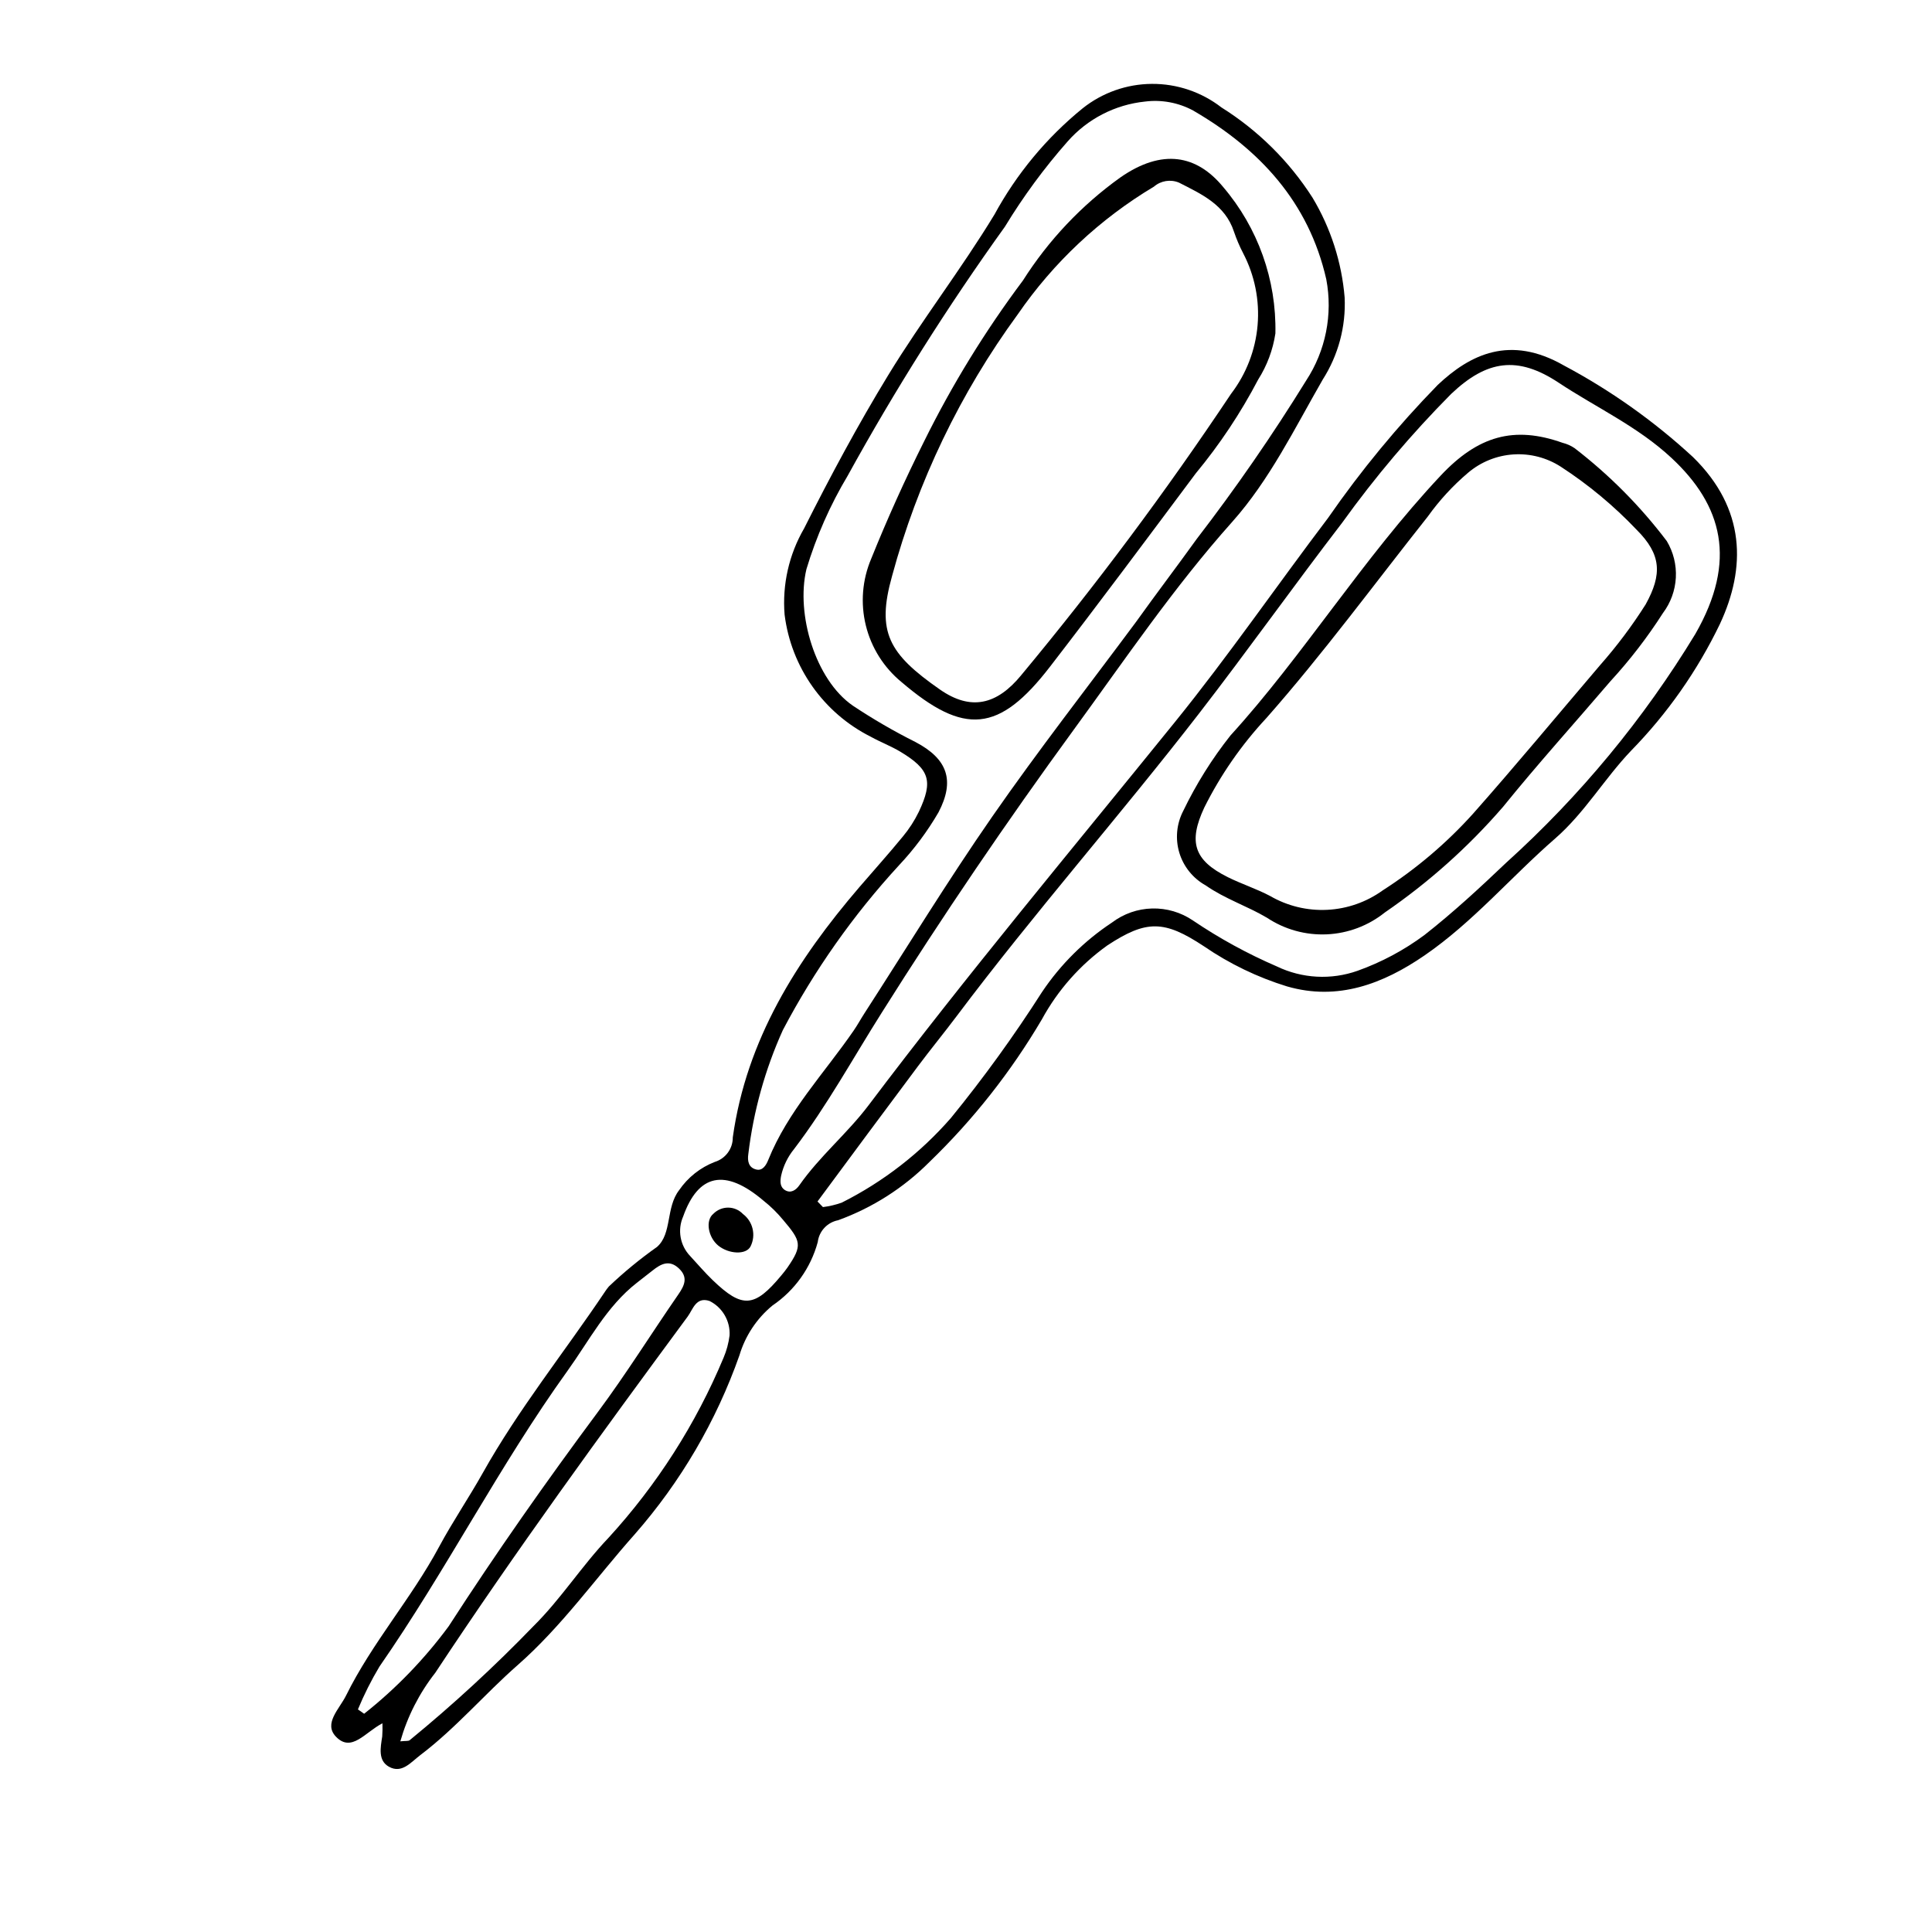 <?xml version="1.0" encoding="UTF-8"?>
<!-- Uploaded to: SVG Repo, www.svgrepo.com, Generator: SVG Repo Mixer Tools -->
<svg fill="#000000" width="800px" height="800px" version="1.1" viewBox="144 144 512 512" xmlns="http://www.w3.org/2000/svg">
 <g>
  <path d="m245.35 600.69c-4.617 2.379-8.191 7.836-12.312 3.555-3.371-3.496 0.906-7.336 2.684-10.934 6.894-13.957 17.289-25.699 24.621-39.355 3.606-6.715 7.91-13.027 11.613-19.633 9.477-16.91 21.602-31.961 32.344-47.973l-0.004-0.004c0.324-0.488 0.676-0.961 1.051-1.41 4-3.805 8.273-7.312 12.781-10.5 4-3.523 2.289-10.414 5.84-15.02 2.324-3.394 5.621-6.012 9.461-7.496 2.848-0.871 4.789-3.508 4.766-6.488 3.637-25.949 16.961-47.004 33.59-66.383 3.812-4.445 7.742-8.793 11.445-13.32h0.004c1.688-2.027 3.125-4.25 4.277-6.625 3.832-8.125 2.875-11.191-4.863-15.867-2.5-1.508-5.273-2.551-7.836-3.969h0.004c-12.566-6.297-21.156-18.453-22.891-32.398-0.641-7.961 1.164-15.926 5.172-22.832 6.93-13.785 14.238-27.422 22.309-40.648 8.859-14.516 19.273-27.953 28.098-42.477l0.004 0.004c5.883-10.84 13.836-20.422 23.402-28.207 5.219-4.156 11.68-6.438 18.348-6.481 6.672-0.043 13.16 2.152 18.434 6.238 9.711 6.09 17.953 14.25 24.133 23.906 4.836 8.055 7.75 17.117 8.523 26.48 0.352 7.668-1.676 15.258-5.805 21.73-7.445 12.938-14.086 26.621-24.016 37.746-15.469 17.328-28.41 36.473-42.023 55.125-17.785 24.367-34.723 49.328-50.809 74.879-7.66 12.109-14.543 24.738-23.254 36.176-1.672 2.051-2.844 4.461-3.426 7.039-0.316 1.578-0.324 3.062 1.074 3.879 1.5 0.879 2.856-0.039 3.734-1.301 5.391-7.719 12.746-13.773 18.367-21.227 26.109-34.633 53.938-67.875 81.203-101.58 14.18-17.527 26.988-36.156 40.617-54.133h-0.004c8.676-12.523 18.387-24.293 29.027-35.195 8.566-8.07 19.152-13.312 33.414-5.137 12.391 6.594 23.887 14.75 34.203 24.266 14.047 13.719 14.066 29.422 7.16 44.207h0.004c-5.981 12.426-13.949 23.793-23.594 33.652-7.059 7.406-12.289 16.449-20.082 23.23-11.688 10.168-21.762 22.152-34.617 30.984-11 7.559-22.992 12.098-36.395 8.227l-0.004 0.004c-7.848-2.414-15.285-6.004-22.059-10.645-10.52-6.957-15.23-7.059-25.617-0.227-7.176 5.133-13.102 11.82-17.328 19.57-8.184 13.902-18.219 26.633-29.828 37.836-6.832 6.856-15.094 12.121-24.191 15.422-2.859 0.555-5.035 2.891-5.387 5.781-1.859 6.863-6.121 12.832-12.008 16.82-4.16 3.434-7.207 8.023-8.746 13.191-6.148 17.445-15.574 33.555-27.773 47.457-10.305 11.586-19.309 24.375-31.02 34.656-8.785 7.715-16.371 16.703-25.738 23.801-2.594 1.965-4.93 5.019-8.352 3.117-2.953-1.641-2.231-5.078-1.785-8.02 0.082-1.164 0.102-2.332 0.059-3.5zm199.73-291.9c5.281-7.387 10.785-14.613 16.082-21.984 10.363-13.465 20.031-27.453 28.957-41.914 5.207-7.93 7.129-17.574 5.356-26.895-4.648-20.422-17.652-34.473-35.289-44.711v-0.004c-3.898-2.094-8.355-2.922-12.746-2.367-7.934 0.816-15.266 4.602-20.527 10.594-6.191 7.019-11.746 14.574-16.605 22.574-15.191 21.145-29.105 43.18-41.66 65.984-4.652 7.781-8.328 16.109-10.941 24.789-2.824 11.941 2.406 29.277 12.227 36.098v0.004c5.348 3.566 10.914 6.801 16.66 9.68 8.516 4.469 10.535 10.188 6.113 18.648-2.945 5.062-6.461 9.773-10.477 14.039-12.102 13.164-22.441 27.84-30.766 43.66-4.703 10.41-7.785 21.473-9.148 32.812-0.297 1.961 0.105 3.676 2.137 4.144 1.695 0.391 2.613-1.238 3.125-2.504 5.231-12.996 14.898-23.047 22.672-34.348 0.996-1.445 1.832-2.996 2.785-4.473 11.27-17.445 22.105-35.191 33.945-52.242 12.188-17.551 25.359-34.418 38.102-51.586zm-84.43 153.62 1.438 1.48c1.695-0.211 3.363-0.605 4.977-1.176 11.008-5.527 20.832-13.145 28.93-22.426 8.688-10.656 16.754-21.809 24.156-33.398 4.91-7.312 11.223-13.574 18.57-18.43 3.062-2.312 6.777-3.609 10.613-3.703 3.84-0.098 7.609 1.012 10.785 3.168 7.027 4.75 14.48 8.832 22.266 12.191 6.695 3.219 14.398 3.629 21.398 1.148 6.34-2.269 12.309-5.461 17.715-9.477 7.613-5.973 14.641-12.48 21.645-19.145 19.57-17.672 36.465-38.102 50.148-60.645 11.152-19.438 7.176-34.086-6.356-46.664-8.973-8.344-19.914-13.316-29.883-19.922-10.871-7.203-19.031-5.973-28.441 2.949v-0.004c-10.516 10.602-20.176 22.012-28.891 34.133-12.852 16.73-25.086 33.941-37.988 50.629-20.969 27.109-43.68 52.828-64.266 80.25-3.336 4.441-6.863 8.734-10.188 13.184-8.91 11.93-17.785 23.879-26.629 35.855zm-110.56 143.06c1.406-0.152 2.109-0.012 2.481-0.297v-0.004c11.508-9.426 22.457-19.516 32.793-30.215 7.305-7.223 12.809-15.98 19.859-23.375 12.863-14.039 23.195-30.203 30.531-47.773 0.801-1.879 1.332-3.863 1.59-5.894 0.211-3.832-1.879-7.426-5.316-9.141-3.609-1.184-4.387 2.234-5.785 4.129-22.902 31.043-45.625 62.215-66.898 94.418-4.231 5.394-7.371 11.559-9.254 18.152zm-11.238-8.465 1.648 1.156h0.004c8.453-6.691 15.977-14.477 22.379-23.152 12.547-19.43 25.824-38.328 39.617-56.887 7.481-10.066 14.129-20.75 21.266-31.078 1.676-2.426 2.637-4.562 0.133-6.914-2.539-2.387-4.785-1.172-6.988 0.59-1.371 1.094-2.766 2.16-4.148 3.242-8.012 6.254-12.633 15.348-18.355 23.305-18.086 25.145-32.152 52.922-49.84 78.383-2.18 3.641-4.086 7.438-5.711 11.355zm107.51-134.79c-10.293-8.77-17.344-7-21.309 4.144-1.574 3.555-0.84 7.707 1.855 10.512 1.965 2.125 3.848 4.34 5.93 6.348 7.879 7.598 11.109 7.356 18.223-1.223 0.555-0.672 1.113-1.344 1.609-2.062 4.07-5.91 3.629-7.023-1.191-12.711l-0.008-0.004c-1.523-1.844-3.234-3.519-5.109-5.004z"/>
  <path d="m415.08 218.35c6.762-10.664 15.516-19.934 25.781-27.293 11.164-7.793 20.301-5.981 27.277 2.481h-0.004c9.234 10.801 14.168 24.625 13.859 38.832-0.656 4.348-2.211 8.512-4.566 12.223-4.629 8.836-10.168 17.168-16.531 24.852-12.801 17.145-25.574 34.309-38.641 51.246-13.469 17.469-22.699 18.289-39.332 4.074-4.691-3.848-8.016-9.113-9.465-15.004-1.453-5.894-0.953-12.098 1.418-17.684 4.254-10.555 8.93-20.93 14.035-31.137 7.398-14.969 16.16-29.223 26.168-42.59zm-1.367 8.957v0.004c-15.266 20.879-26.559 44.391-33.312 69.359-4.148 14.797-0.961 20.551 12.688 30.059 8.25 5.75 15.121 4.012 21.527-3.777v-0.004c19.836-23.859 38.402-48.75 55.613-74.566 4.031-5.262 6.473-11.566 7.043-18.168 0.57-6.606-0.758-13.234-3.824-19.109-0.949-1.82-1.754-3.711-2.414-5.652-2.344-7.211-8.625-10.008-14.609-13.066-2.231-0.922-4.789-0.508-6.617 1.07-14.324 8.559-26.637 20.105-36.094 33.855z"/>
  <path d="m470.12 338.87c19.105-20.961 34.992-46.797 55.652-68.809 9.91-10.559 19.453-13.281 32.305-8.719h-0.004c1.141 0.281 2.223 0.758 3.195 1.414 9.211 7.086 17.434 15.367 24.449 24.633 1.746 2.922 2.582 6.301 2.398 9.699-0.184 3.398-1.375 6.668-3.422 9.387-4.102 6.41-8.754 12.449-13.906 18.051-9.496 11.113-19.309 21.969-28.492 33.328-9.195 10.621-19.715 20.016-31.301 27.961-4.383 3.512-9.77 5.543-15.379 5.793-5.609 0.254-11.156-1.281-15.836-4.387-5.258-3.117-11.18-5.019-16.262-8.586h-0.004c-3.359-1.867-5.863-4.969-6.977-8.645-1.109-3.68-0.746-7.648 1.02-11.062 3.434-7.129 7.644-13.855 12.562-20.059zm97.895-18.57c4.453-5.043 8.496-10.434 12.094-16.117 4.418-7.984 4.184-13.23-2.367-19.773-6.027-6.348-12.777-11.961-20.117-16.73-3.727-2.402-8.125-3.543-12.551-3.254-4.422 0.289-8.637 1.992-12.02 4.859-4.019 3.41-7.602 7.305-10.668 11.594-14.172 17.871-27.668 36.277-42.777 53.41-6.594 7.074-12.137 15.059-16.457 23.711-4.277 9.152-2.762 13.992 6.25 18.465 3.656 1.816 7.598 3.078 11.199 4.984 4.582 2.656 9.836 3.93 15.129 3.664 5.289-0.262 10.391-2.047 14.691-5.144 8.863-5.68 16.926-12.527 23.969-20.348 11.422-12.918 22.438-26.195 33.625-39.32z"/>
  <path d="m334.34 474.09c-2.652-2.168-3.496-6.652-1.273-8.441 1.039-1.047 2.453-1.629 3.93-1.617 1.473 0.012 2.879 0.625 3.894 1.691 2.652 2.004 3.496 5.613 2.012 8.586-1.164 2.301-5.785 2.051-8.562-0.219z"/>
 </g>
</svg>